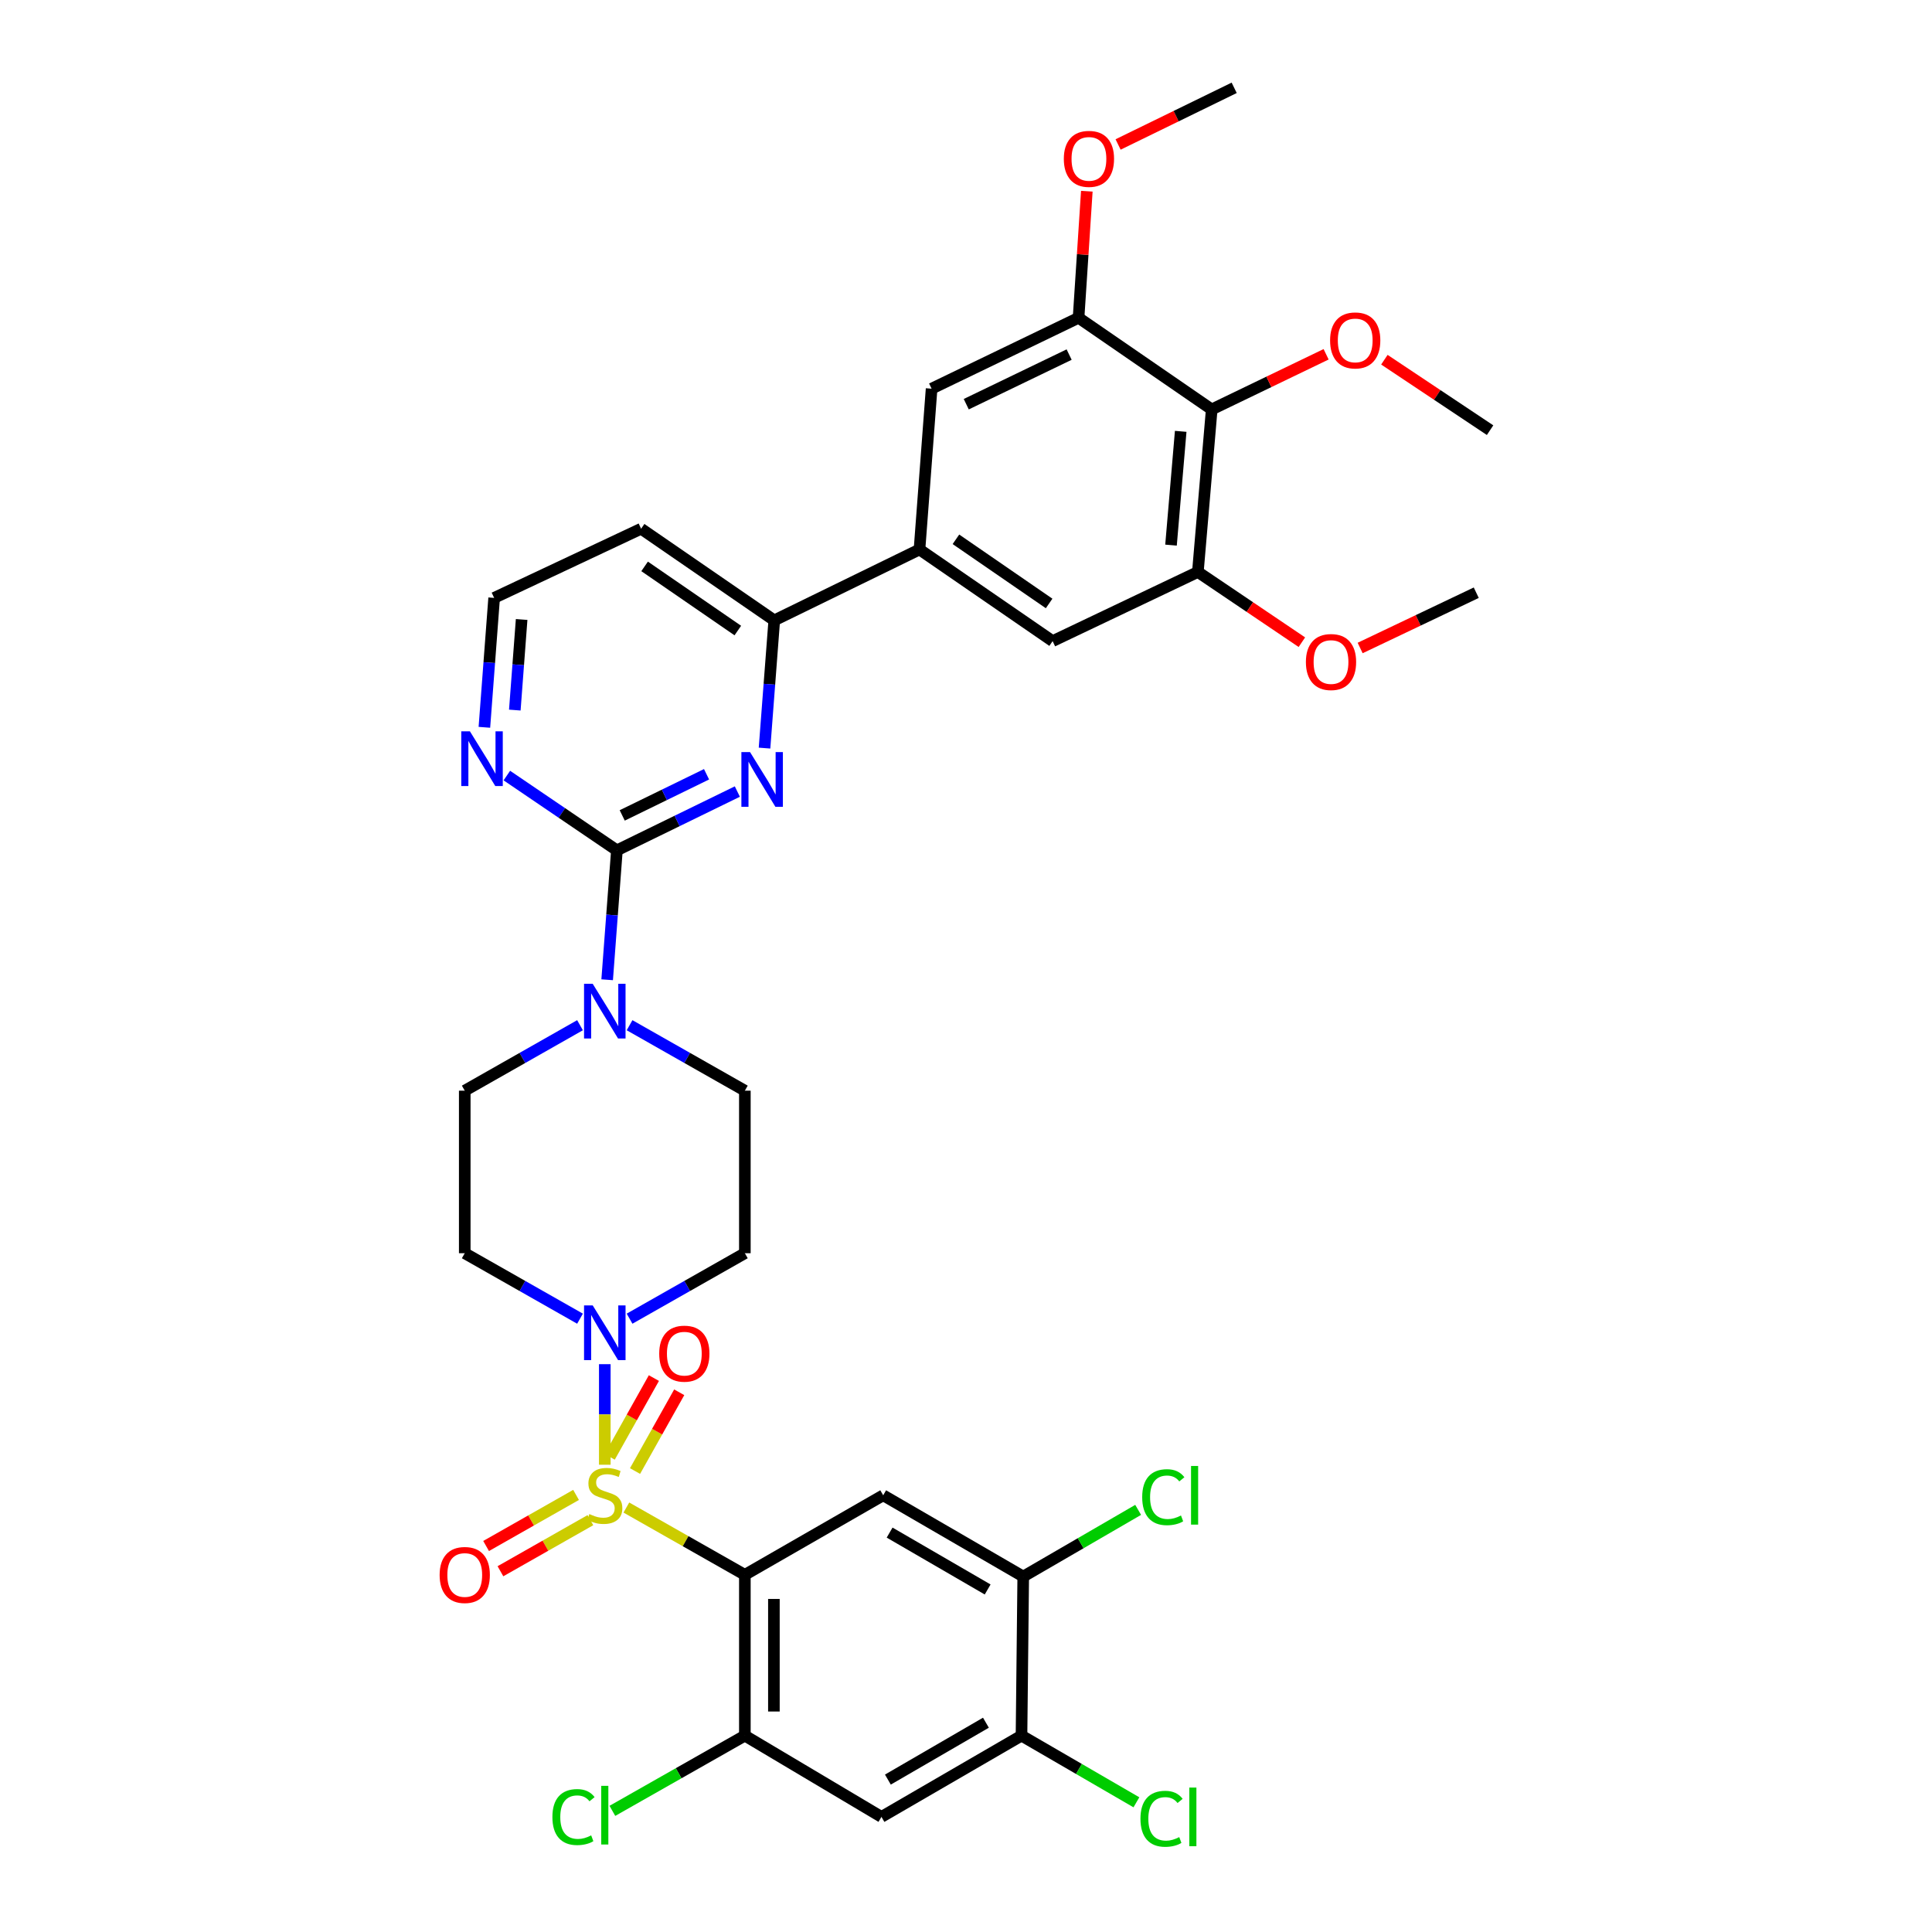 <?xml version='1.0' encoding='iso-8859-1'?>
<svg version='1.1' baseProfile='full'
              xmlns='http://www.w3.org/2000/svg'
                      xmlns:rdkit='http://www.rdkit.org/xml'
                      xmlns:xlink='http://www.w3.org/1999/xlink'
                  xml:space='preserve'
width='1000px' height='1000px' viewBox='0 0 1000 1000'>
<!-- END OF HEADER -->
<rect style='opacity:1.0;fill:#FFFFFF;stroke:none' width='1000' height='1000' x='0' y='0'> </rect>
<path class='bond-0' d='M 325.865,682.547 L 355.702,665.605' style='fill:none;fill-rule:evenodd;stroke:#0000FF;stroke-width:6px;stroke-linecap:butt;stroke-linejoin:miter;stroke-opacity:1' />
<path class='bond-0' d='M 355.702,665.605 L 385.538,648.663' style='fill:none;fill-rule:evenodd;stroke:#000000;stroke-width:6px;stroke-linecap:butt;stroke-linejoin:miter;stroke-opacity:1' />
<path class='bond-1' d='M 313.041,706.093 L 313.041,732.117' style='fill:none;fill-rule:evenodd;stroke:#0000FF;stroke-width:6px;stroke-linecap:butt;stroke-linejoin:miter;stroke-opacity:1' />
<path class='bond-1' d='M 313.041,732.117 L 313.041,758.142' style='fill:none;fill-rule:evenodd;stroke:#CCCC00;stroke-width:6px;stroke-linecap:butt;stroke-linejoin:miter;stroke-opacity:1' />
<path class='bond-2' d='M 300.217,682.547 L 270.385,665.605' style='fill:none;fill-rule:evenodd;stroke:#0000FF;stroke-width:6px;stroke-linecap:butt;stroke-linejoin:miter;stroke-opacity:1' />
<path class='bond-2' d='M 270.385,665.605 L 240.552,648.663' style='fill:none;fill-rule:evenodd;stroke:#000000;stroke-width:6px;stroke-linecap:butt;stroke-linejoin:miter;stroke-opacity:1' />
<path class='bond-3' d='M 298.166,773.764 L 274.885,786.985' style='fill:none;fill-rule:evenodd;stroke:#CCCC00;stroke-width:6px;stroke-linecap:butt;stroke-linejoin:miter;stroke-opacity:1' />
<path class='bond-3' d='M 274.885,786.985 L 251.604,800.206' style='fill:none;fill-rule:evenodd;stroke:#FF0000;stroke-width:6px;stroke-linecap:butt;stroke-linejoin:miter;stroke-opacity:1' />
<path class='bond-3' d='M 305.588,786.834 L 282.307,800.055' style='fill:none;fill-rule:evenodd;stroke:#CCCC00;stroke-width:6px;stroke-linecap:butt;stroke-linejoin:miter;stroke-opacity:1' />
<path class='bond-3' d='M 282.307,800.055 L 259.027,813.276' style='fill:none;fill-rule:evenodd;stroke:#FF0000;stroke-width:6px;stroke-linecap:butt;stroke-linejoin:miter;stroke-opacity:1' />
<path class='bond-4' d='M 328.696,761.411 L 340.13,741.027' style='fill:none;fill-rule:evenodd;stroke:#CCCC00;stroke-width:6px;stroke-linecap:butt;stroke-linejoin:miter;stroke-opacity:1' />
<path class='bond-4' d='M 340.13,741.027 L 351.564,720.643' style='fill:none;fill-rule:evenodd;stroke:#FF0000;stroke-width:6px;stroke-linecap:butt;stroke-linejoin:miter;stroke-opacity:1' />
<path class='bond-4' d='M 315.587,754.058 L 327.021,733.674' style='fill:none;fill-rule:evenodd;stroke:#CCCC00;stroke-width:6px;stroke-linecap:butt;stroke-linejoin:miter;stroke-opacity:1' />
<path class='bond-4' d='M 327.021,733.674 L 338.455,713.29' style='fill:none;fill-rule:evenodd;stroke:#FF0000;stroke-width:6px;stroke-linecap:butt;stroke-linejoin:miter;stroke-opacity:1' />
<path class='bond-5' d='M 324.205,780.298 L 354.872,797.712' style='fill:none;fill-rule:evenodd;stroke:#CCCC00;stroke-width:6px;stroke-linecap:butt;stroke-linejoin:miter;stroke-opacity:1' />
<path class='bond-5' d='M 354.872,797.712 L 385.538,815.125' style='fill:none;fill-rule:evenodd;stroke:#000000;stroke-width:6px;stroke-linecap:butt;stroke-linejoin:miter;stroke-opacity:1' />
<path class='bond-6' d='M 620.014,296.047 L 627.179,211.918' style='fill:none;fill-rule:evenodd;stroke:#000000;stroke-width:6px;stroke-linecap:butt;stroke-linejoin:miter;stroke-opacity:1' />
<path class='bond-6' d='M 606.113,282.152 L 611.128,223.261' style='fill:none;fill-rule:evenodd;stroke:#000000;stroke-width:6px;stroke-linecap:butt;stroke-linejoin:miter;stroke-opacity:1' />
<path class='bond-7' d='M 620.014,296.047 L 544.837,331.844' style='fill:none;fill-rule:evenodd;stroke:#000000;stroke-width:6px;stroke-linecap:butt;stroke-linejoin:miter;stroke-opacity:1' />
<path class='bond-8' d='M 620.014,296.047 L 646.932,314.224' style='fill:none;fill-rule:evenodd;stroke:#000000;stroke-width:6px;stroke-linecap:butt;stroke-linejoin:miter;stroke-opacity:1' />
<path class='bond-8' d='M 646.932,314.224 L 673.85,332.4' style='fill:none;fill-rule:evenodd;stroke:#FF0000;stroke-width:6px;stroke-linecap:butt;stroke-linejoin:miter;stroke-opacity:1' />
<path class='bond-9' d='M 627.179,211.918 L 558.264,164.488' style='fill:none;fill-rule:evenodd;stroke:#000000;stroke-width:6px;stroke-linecap:butt;stroke-linejoin:miter;stroke-opacity:1' />
<path class='bond-10' d='M 627.179,211.918 L 656.786,197.648' style='fill:none;fill-rule:evenodd;stroke:#000000;stroke-width:6px;stroke-linecap:butt;stroke-linejoin:miter;stroke-opacity:1' />
<path class='bond-10' d='M 656.786,197.648 L 686.393,183.379' style='fill:none;fill-rule:evenodd;stroke:#FF0000;stroke-width:6px;stroke-linecap:butt;stroke-linejoin:miter;stroke-opacity:1' />
<path class='bond-11' d='M 558.264,164.488 L 482.193,201.179' style='fill:none;fill-rule:evenodd;stroke:#000000;stroke-width:6px;stroke-linecap:butt;stroke-linejoin:miter;stroke-opacity:1' />
<path class='bond-11' d='M 553.383,183.53 L 500.133,209.213' style='fill:none;fill-rule:evenodd;stroke:#000000;stroke-width:6px;stroke-linecap:butt;stroke-linejoin:miter;stroke-opacity:1' />
<path class='bond-12' d='M 558.264,164.488 L 560.4,131.728' style='fill:none;fill-rule:evenodd;stroke:#000000;stroke-width:6px;stroke-linecap:butt;stroke-linejoin:miter;stroke-opacity:1' />
<path class='bond-12' d='M 560.4,131.728 L 562.536,98.969' style='fill:none;fill-rule:evenodd;stroke:#FF0000;stroke-width:6px;stroke-linecap:butt;stroke-linejoin:miter;stroke-opacity:1' />
<path class='bond-13' d='M 482.193,201.179 L 475.93,284.406' style='fill:none;fill-rule:evenodd;stroke:#000000;stroke-width:6px;stroke-linecap:butt;stroke-linejoin:miter;stroke-opacity:1' />
<path class='bond-14' d='M 475.93,284.406 L 544.837,331.844' style='fill:none;fill-rule:evenodd;stroke:#000000;stroke-width:6px;stroke-linecap:butt;stroke-linejoin:miter;stroke-opacity:1' />
<path class='bond-14' d='M 494.789,279.142 L 543.024,312.348' style='fill:none;fill-rule:evenodd;stroke:#000000;stroke-width:6px;stroke-linecap:butt;stroke-linejoin:miter;stroke-opacity:1' />
<path class='bond-15' d='M 475.93,284.406 L 400.753,321.106' style='fill:none;fill-rule:evenodd;stroke:#000000;stroke-width:6px;stroke-linecap:butt;stroke-linejoin:miter;stroke-opacity:1' />
<path class='bond-16' d='M 704.011,335.401 L 734.059,321.093' style='fill:none;fill-rule:evenodd;stroke:#FF0000;stroke-width:6px;stroke-linecap:butt;stroke-linejoin:miter;stroke-opacity:1' />
<path class='bond-16' d='M 734.059,321.093 L 764.107,306.785' style='fill:none;fill-rule:evenodd;stroke:#000000;stroke-width:6px;stroke-linecap:butt;stroke-linejoin:miter;stroke-opacity:1' />
<path class='bond-17' d='M 716.552,186.184 L 743.908,204.42' style='fill:none;fill-rule:evenodd;stroke:#FF0000;stroke-width:6px;stroke-linecap:butt;stroke-linejoin:miter;stroke-opacity:1' />
<path class='bond-17' d='M 743.908,204.42 L 771.263,222.656' style='fill:none;fill-rule:evenodd;stroke:#000000;stroke-width:6px;stroke-linecap:butt;stroke-linejoin:miter;stroke-opacity:1' />
<path class='bond-18' d='M 578.725,74.78 L 608.768,60.117' style='fill:none;fill-rule:evenodd;stroke:#FF0000;stroke-width:6px;stroke-linecap:butt;stroke-linejoin:miter;stroke-opacity:1' />
<path class='bond-18' d='M 608.768,60.117 L 638.811,45.455' style='fill:none;fill-rule:evenodd;stroke:#000000;stroke-width:6px;stroke-linecap:butt;stroke-linejoin:miter;stroke-opacity:1' />
<path class='bond-19' d='M 400.753,321.106 L 331.838,273.668' style='fill:none;fill-rule:evenodd;stroke:#000000;stroke-width:6px;stroke-linecap:butt;stroke-linejoin:miter;stroke-opacity:1' />
<path class='bond-19' d='M 381.893,326.371 L 333.652,293.164' style='fill:none;fill-rule:evenodd;stroke:#000000;stroke-width:6px;stroke-linecap:butt;stroke-linejoin:miter;stroke-opacity:1' />
<path class='bond-20' d='M 400.753,321.106 L 398.235,354.161' style='fill:none;fill-rule:evenodd;stroke:#000000;stroke-width:6px;stroke-linecap:butt;stroke-linejoin:miter;stroke-opacity:1' />
<path class='bond-20' d='M 398.235,354.161 L 395.717,387.215' style='fill:none;fill-rule:evenodd;stroke:#0000FF;stroke-width:6px;stroke-linecap:butt;stroke-linejoin:miter;stroke-opacity:1' />
<path class='bond-21' d='M 331.838,273.668 L 255.767,309.466' style='fill:none;fill-rule:evenodd;stroke:#000000;stroke-width:6px;stroke-linecap:butt;stroke-linejoin:miter;stroke-opacity:1' />
<path class='bond-22' d='M 255.767,309.466 L 253.243,342.96' style='fill:none;fill-rule:evenodd;stroke:#000000;stroke-width:6px;stroke-linecap:butt;stroke-linejoin:miter;stroke-opacity:1' />
<path class='bond-22' d='M 253.243,342.96 L 250.719,376.454' style='fill:none;fill-rule:evenodd;stroke:#0000FF;stroke-width:6px;stroke-linecap:butt;stroke-linejoin:miter;stroke-opacity:1' />
<path class='bond-22' d='M 269.997,320.643 L 268.231,344.089' style='fill:none;fill-rule:evenodd;stroke:#000000;stroke-width:6px;stroke-linecap:butt;stroke-linejoin:miter;stroke-opacity:1' />
<path class='bond-22' d='M 268.231,344.089 L 266.465,367.535' style='fill:none;fill-rule:evenodd;stroke:#0000FF;stroke-width:6px;stroke-linecap:butt;stroke-linejoin:miter;stroke-opacity:1' />
<path class='bond-23' d='M 262.345,401.432 L 290.825,420.781' style='fill:none;fill-rule:evenodd;stroke:#0000FF;stroke-width:6px;stroke-linecap:butt;stroke-linejoin:miter;stroke-opacity:1' />
<path class='bond-23' d='M 290.825,420.781 L 319.304,440.131' style='fill:none;fill-rule:evenodd;stroke:#000000;stroke-width:6px;stroke-linecap:butt;stroke-linejoin:miter;stroke-opacity:1' />
<path class='bond-24' d='M 319.304,440.131 L 350.477,424.916' style='fill:none;fill-rule:evenodd;stroke:#000000;stroke-width:6px;stroke-linecap:butt;stroke-linejoin:miter;stroke-opacity:1' />
<path class='bond-24' d='M 350.477,424.916 L 381.65,409.702' style='fill:none;fill-rule:evenodd;stroke:#0000FF;stroke-width:6px;stroke-linecap:butt;stroke-linejoin:miter;stroke-opacity:1' />
<path class='bond-24' d='M 322.063,422.059 L 343.884,411.409' style='fill:none;fill-rule:evenodd;stroke:#000000;stroke-width:6px;stroke-linecap:butt;stroke-linejoin:miter;stroke-opacity:1' />
<path class='bond-24' d='M 343.884,411.409 L 365.706,400.759' style='fill:none;fill-rule:evenodd;stroke:#0000FF;stroke-width:6px;stroke-linecap:butt;stroke-linejoin:miter;stroke-opacity:1' />
<path class='bond-25' d='M 319.304,440.131 L 316.784,473.625' style='fill:none;fill-rule:evenodd;stroke:#000000;stroke-width:6px;stroke-linecap:butt;stroke-linejoin:miter;stroke-opacity:1' />
<path class='bond-25' d='M 316.784,473.625 L 314.264,507.12' style='fill:none;fill-rule:evenodd;stroke:#0000FF;stroke-width:6px;stroke-linecap:butt;stroke-linejoin:miter;stroke-opacity:1' />
<path class='bond-26' d='M 300.217,530.649 L 270.385,547.591' style='fill:none;fill-rule:evenodd;stroke:#0000FF;stroke-width:6px;stroke-linecap:butt;stroke-linejoin:miter;stroke-opacity:1' />
<path class='bond-26' d='M 270.385,547.591 L 240.552,564.533' style='fill:none;fill-rule:evenodd;stroke:#000000;stroke-width:6px;stroke-linecap:butt;stroke-linejoin:miter;stroke-opacity:1' />
<path class='bond-27' d='M 325.865,530.649 L 355.702,547.591' style='fill:none;fill-rule:evenodd;stroke:#0000FF;stroke-width:6px;stroke-linecap:butt;stroke-linejoin:miter;stroke-opacity:1' />
<path class='bond-27' d='M 355.702,547.591 L 385.538,564.533' style='fill:none;fill-rule:evenodd;stroke:#000000;stroke-width:6px;stroke-linecap:butt;stroke-linejoin:miter;stroke-opacity:1' />
<path class='bond-28' d='M 240.552,564.533 L 240.552,648.663' style='fill:none;fill-rule:evenodd;stroke:#000000;stroke-width:6px;stroke-linecap:butt;stroke-linejoin:miter;stroke-opacity:1' />
<path class='bond-29' d='M 385.538,648.663 L 385.538,564.533' style='fill:none;fill-rule:evenodd;stroke:#000000;stroke-width:6px;stroke-linecap:butt;stroke-linejoin:miter;stroke-opacity:1' />
<path class='bond-30' d='M 385.538,815.125 L 385.538,898.361' style='fill:none;fill-rule:evenodd;stroke:#000000;stroke-width:6px;stroke-linecap:butt;stroke-linejoin:miter;stroke-opacity:1' />
<path class='bond-30' d='M 400.569,827.611 L 400.569,885.876' style='fill:none;fill-rule:evenodd;stroke:#000000;stroke-width:6px;stroke-linecap:butt;stroke-linejoin:miter;stroke-opacity:1' />
<path class='bond-31' d='M 385.538,815.125 L 457.134,773.959' style='fill:none;fill-rule:evenodd;stroke:#000000;stroke-width:6px;stroke-linecap:butt;stroke-linejoin:miter;stroke-opacity:1' />
<path class='bond-32' d='M 385.538,898.361 L 456.24,940.422' style='fill:none;fill-rule:evenodd;stroke:#000000;stroke-width:6px;stroke-linecap:butt;stroke-linejoin:miter;stroke-opacity:1' />
<path class='bond-33' d='M 385.538,898.361 L 351.252,917.83' style='fill:none;fill-rule:evenodd;stroke:#000000;stroke-width:6px;stroke-linecap:butt;stroke-linejoin:miter;stroke-opacity:1' />
<path class='bond-33' d='M 351.252,917.83 L 316.965,937.3' style='fill:none;fill-rule:evenodd;stroke:#00CC00;stroke-width:6px;stroke-linecap:butt;stroke-linejoin:miter;stroke-opacity:1' />
<path class='bond-34' d='M 457.134,773.959 L 529.622,816.019' style='fill:none;fill-rule:evenodd;stroke:#000000;stroke-width:6px;stroke-linecap:butt;stroke-linejoin:miter;stroke-opacity:1' />
<path class='bond-34' d='M 460.464,793.268 L 511.206,822.71' style='fill:none;fill-rule:evenodd;stroke:#000000;stroke-width:6px;stroke-linecap:butt;stroke-linejoin:miter;stroke-opacity:1' />
<path class='bond-35' d='M 456.24,940.422 L 528.729,898.361' style='fill:none;fill-rule:evenodd;stroke:#000000;stroke-width:6px;stroke-linecap:butt;stroke-linejoin:miter;stroke-opacity:1' />
<path class='bond-35' d='M 459.57,921.112 L 510.312,891.67' style='fill:none;fill-rule:evenodd;stroke:#000000;stroke-width:6px;stroke-linecap:butt;stroke-linejoin:miter;stroke-opacity:1' />
<path class='bond-36' d='M 529.622,816.019 L 559.363,798.764' style='fill:none;fill-rule:evenodd;stroke:#000000;stroke-width:6px;stroke-linecap:butt;stroke-linejoin:miter;stroke-opacity:1' />
<path class='bond-36' d='M 559.363,798.764 L 589.104,781.51' style='fill:none;fill-rule:evenodd;stroke:#00CC00;stroke-width:6px;stroke-linecap:butt;stroke-linejoin:miter;stroke-opacity:1' />
<path class='bond-37' d='M 529.622,816.019 L 528.729,898.361' style='fill:none;fill-rule:evenodd;stroke:#000000;stroke-width:6px;stroke-linecap:butt;stroke-linejoin:miter;stroke-opacity:1' />
<path class='bond-38' d='M 528.729,898.361 L 558.466,915.615' style='fill:none;fill-rule:evenodd;stroke:#000000;stroke-width:6px;stroke-linecap:butt;stroke-linejoin:miter;stroke-opacity:1' />
<path class='bond-38' d='M 558.466,915.615 L 588.203,932.87' style='fill:none;fill-rule:evenodd;stroke:#00CC00;stroke-width:6px;stroke-linecap:butt;stroke-linejoin:miter;stroke-opacity:1' />
<path  class='atom-0' d='M 306.781 675.669
L 316.061 690.669
Q 316.981 692.149, 318.461 694.829
Q 319.941 697.509, 320.021 697.669
L 320.021 675.669
L 323.781 675.669
L 323.781 703.989
L 319.901 703.989
L 309.941 687.589
Q 308.781 685.669, 307.541 683.469
Q 306.341 681.269, 305.981 680.589
L 305.981 703.989
L 302.301 703.989
L 302.301 675.669
L 306.781 675.669
' fill='#0000FF'/>
<path  class='atom-1' d='M 305.041 783.679
Q 305.361 783.799, 306.681 784.359
Q 308.001 784.919, 309.441 785.279
Q 310.921 785.599, 312.361 785.599
Q 315.041 785.599, 316.601 784.319
Q 318.161 782.999, 318.161 780.719
Q 318.161 779.159, 317.361 778.199
Q 316.601 777.239, 315.401 776.719
Q 314.201 776.199, 312.201 775.599
Q 309.681 774.839, 308.161 774.119
Q 306.681 773.399, 305.601 771.879
Q 304.561 770.359, 304.561 767.799
Q 304.561 764.239, 306.961 762.039
Q 309.401 759.839, 314.201 759.839
Q 317.481 759.839, 321.201 761.399
L 320.281 764.479
Q 316.881 763.079, 314.321 763.079
Q 311.561 763.079, 310.041 764.239
Q 308.521 765.359, 308.561 767.319
Q 308.561 768.839, 309.321 769.759
Q 310.121 770.679, 311.241 771.199
Q 312.401 771.719, 314.321 772.319
Q 316.881 773.119, 318.401 773.919
Q 319.921 774.719, 321.001 776.359
Q 322.121 777.959, 322.121 780.719
Q 322.121 784.639, 319.481 786.759
Q 316.881 788.839, 312.521 788.839
Q 310.001 788.839, 308.081 788.279
Q 306.201 787.759, 303.961 786.839
L 305.041 783.679
' fill='#CCCC00'/>
<path  class='atom-2' d='M 227.552 815.205
Q 227.552 808.405, 230.912 804.605
Q 234.272 800.805, 240.552 800.805
Q 246.832 800.805, 250.192 804.605
Q 253.552 808.405, 253.552 815.205
Q 253.552 822.085, 250.152 826.005
Q 246.752 829.885, 240.552 829.885
Q 234.312 829.885, 230.912 826.005
Q 227.552 822.125, 227.552 815.205
M 240.552 826.685
Q 244.872 826.685, 247.192 823.805
Q 249.552 820.885, 249.552 815.205
Q 249.552 809.645, 247.192 806.845
Q 244.872 804.005, 240.552 804.005
Q 236.232 804.005, 233.872 806.805
Q 231.552 809.605, 231.552 815.205
Q 231.552 820.925, 233.872 823.805
Q 236.232 826.685, 240.552 826.685
' fill='#FF0000'/>
<path  class='atom-3' d='M 341.208 700.648
Q 341.208 693.848, 344.568 690.048
Q 347.928 686.248, 354.208 686.248
Q 360.488 686.248, 363.848 690.048
Q 367.208 693.848, 367.208 700.648
Q 367.208 707.528, 363.808 711.448
Q 360.408 715.328, 354.208 715.328
Q 347.968 715.328, 344.568 711.448
Q 341.208 707.568, 341.208 700.648
M 354.208 712.128
Q 358.528 712.128, 360.848 709.248
Q 363.208 706.328, 363.208 700.648
Q 363.208 695.088, 360.848 692.288
Q 358.528 689.448, 354.208 689.448
Q 349.888 689.448, 347.528 692.248
Q 345.208 695.048, 345.208 700.648
Q 345.208 706.368, 347.528 709.248
Q 349.888 712.128, 354.208 712.128
' fill='#FF0000'/>
<path  class='atom-10' d='M 675.929 342.663
Q 675.929 335.863, 679.289 332.063
Q 682.649 328.263, 688.929 328.263
Q 695.209 328.263, 698.569 332.063
Q 701.929 335.863, 701.929 342.663
Q 701.929 349.543, 698.529 353.463
Q 695.129 357.343, 688.929 357.343
Q 682.689 357.343, 679.289 353.463
Q 675.929 349.583, 675.929 342.663
M 688.929 354.143
Q 693.249 354.143, 695.569 351.263
Q 697.929 348.343, 697.929 342.663
Q 697.929 337.103, 695.569 334.303
Q 693.249 331.463, 688.929 331.463
Q 684.609 331.463, 682.249 334.263
Q 679.929 337.063, 679.929 342.663
Q 679.929 348.383, 682.249 351.263
Q 684.609 354.143, 688.929 354.143
' fill='#FF0000'/>
<path  class='atom-11' d='M 688.455 176.2
Q 688.455 169.4, 691.815 165.6
Q 695.175 161.8, 701.455 161.8
Q 707.735 161.8, 711.095 165.6
Q 714.455 169.4, 714.455 176.2
Q 714.455 183.08, 711.055 187
Q 707.655 190.88, 701.455 190.88
Q 695.215 190.88, 691.815 187
Q 688.455 183.12, 688.455 176.2
M 701.455 187.68
Q 705.775 187.68, 708.095 184.8
Q 710.455 181.88, 710.455 176.2
Q 710.455 170.64, 708.095 167.84
Q 705.775 165, 701.455 165
Q 697.135 165, 694.775 167.8
Q 692.455 170.6, 692.455 176.2
Q 692.455 181.92, 694.775 184.8
Q 697.135 187.68, 701.455 187.68
' fill='#FF0000'/>
<path  class='atom-14' d='M 550.633 82.226
Q 550.633 75.426, 553.993 71.626
Q 557.353 67.826, 563.633 67.826
Q 569.913 67.826, 573.273 71.626
Q 576.633 75.426, 576.633 82.226
Q 576.633 89.106, 573.233 93.026
Q 569.833 96.906, 563.633 96.906
Q 557.393 96.906, 553.993 93.026
Q 550.633 89.146, 550.633 82.226
M 563.633 93.706
Q 567.953 93.706, 570.273 90.826
Q 572.633 87.906, 572.633 82.226
Q 572.633 76.666, 570.273 73.866
Q 567.953 71.026, 563.633 71.026
Q 559.313 71.026, 556.953 73.826
Q 554.633 76.626, 554.633 82.226
Q 554.633 87.946, 556.953 90.826
Q 559.313 93.706, 563.633 93.706
' fill='#FF0000'/>
<path  class='atom-19' d='M 243.235 378.541
L 252.515 393.541
Q 253.435 395.021, 254.915 397.701
Q 256.395 400.381, 256.475 400.541
L 256.475 378.541
L 260.235 378.541
L 260.235 406.861
L 256.355 406.861
L 246.395 390.461
Q 245.235 388.541, 243.995 386.341
Q 242.795 384.141, 242.435 383.461
L 242.435 406.861
L 238.755 406.861
L 238.755 378.541
L 243.235 378.541
' fill='#0000FF'/>
<path  class='atom-21' d='M 388.221 389.28
L 397.501 404.28
Q 398.421 405.76, 399.901 408.44
Q 401.381 411.12, 401.461 411.28
L 401.461 389.28
L 405.221 389.28
L 405.221 417.6
L 401.341 417.6
L 391.381 401.2
Q 390.221 399.28, 388.981 397.08
Q 387.781 394.88, 387.421 394.2
L 387.421 417.6
L 383.741 417.6
L 383.741 389.28
L 388.221 389.28
' fill='#0000FF'/>
<path  class='atom-22' d='M 306.781 509.206
L 316.061 524.206
Q 316.981 525.686, 318.461 528.366
Q 319.941 531.046, 320.021 531.206
L 320.021 509.206
L 323.781 509.206
L 323.781 537.526
L 319.901 537.526
L 309.941 521.126
Q 308.781 519.206, 307.541 517.006
Q 306.341 514.806, 305.981 514.126
L 305.981 537.526
L 302.301 537.526
L 302.301 509.206
L 306.781 509.206
' fill='#0000FF'/>
<path  class='atom-31' d='M 285.921 940.508
Q 285.921 933.468, 289.201 929.788
Q 292.521 926.068, 298.801 926.068
Q 304.641 926.068, 307.761 930.188
L 305.121 932.348
Q 302.841 929.348, 298.801 929.348
Q 294.521 929.348, 292.241 932.228
Q 290.001 935.068, 290.001 940.508
Q 290.001 946.108, 292.321 948.988
Q 294.681 951.868, 299.241 951.868
Q 302.361 951.868, 306.001 949.988
L 307.121 952.988
Q 305.641 953.948, 303.401 954.508
Q 301.161 955.068, 298.681 955.068
Q 292.521 955.068, 289.201 951.308
Q 285.921 947.548, 285.921 940.508
' fill='#00CC00'/>
<path  class='atom-31' d='M 311.201 924.348
L 314.881 924.348
L 314.881 954.708
L 311.201 954.708
L 311.201 924.348
' fill='#00CC00'/>
<path  class='atom-34' d='M 591.2 774.939
Q 591.2 767.899, 594.48 764.219
Q 597.8 760.499, 604.08 760.499
Q 609.92 760.499, 613.04 764.619
L 610.4 766.779
Q 608.12 763.779, 604.08 763.779
Q 599.8 763.779, 597.52 766.659
Q 595.28 769.499, 595.28 774.939
Q 595.28 780.539, 597.6 783.419
Q 599.96 786.299, 604.52 786.299
Q 607.64 786.299, 611.28 784.419
L 612.4 787.419
Q 610.92 788.379, 608.68 788.939
Q 606.44 789.499, 603.96 789.499
Q 597.8 789.499, 594.48 785.739
Q 591.2 781.979, 591.2 774.939
' fill='#00CC00'/>
<path  class='atom-34' d='M 616.48 758.779
L 620.16 758.779
L 620.16 789.139
L 616.48 789.139
L 616.48 758.779
' fill='#00CC00'/>
<path  class='atom-35' d='M 590.298 941.402
Q 590.298 934.362, 593.578 930.682
Q 596.898 926.962, 603.178 926.962
Q 609.018 926.962, 612.138 931.082
L 609.498 933.242
Q 607.218 930.242, 603.178 930.242
Q 598.898 930.242, 596.618 933.122
Q 594.378 935.962, 594.378 941.402
Q 594.378 947.002, 596.698 949.882
Q 599.058 952.762, 603.618 952.762
Q 606.738 952.762, 610.378 950.882
L 611.498 953.882
Q 610.018 954.842, 607.778 955.402
Q 605.538 955.962, 603.058 955.962
Q 596.898 955.962, 593.578 952.202
Q 590.298 948.442, 590.298 941.402
' fill='#00CC00'/>
<path  class='atom-35' d='M 615.578 925.242
L 619.258 925.242
L 619.258 955.602
L 615.578 955.602
L 615.578 925.242
' fill='#00CC00'/>
</svg>
